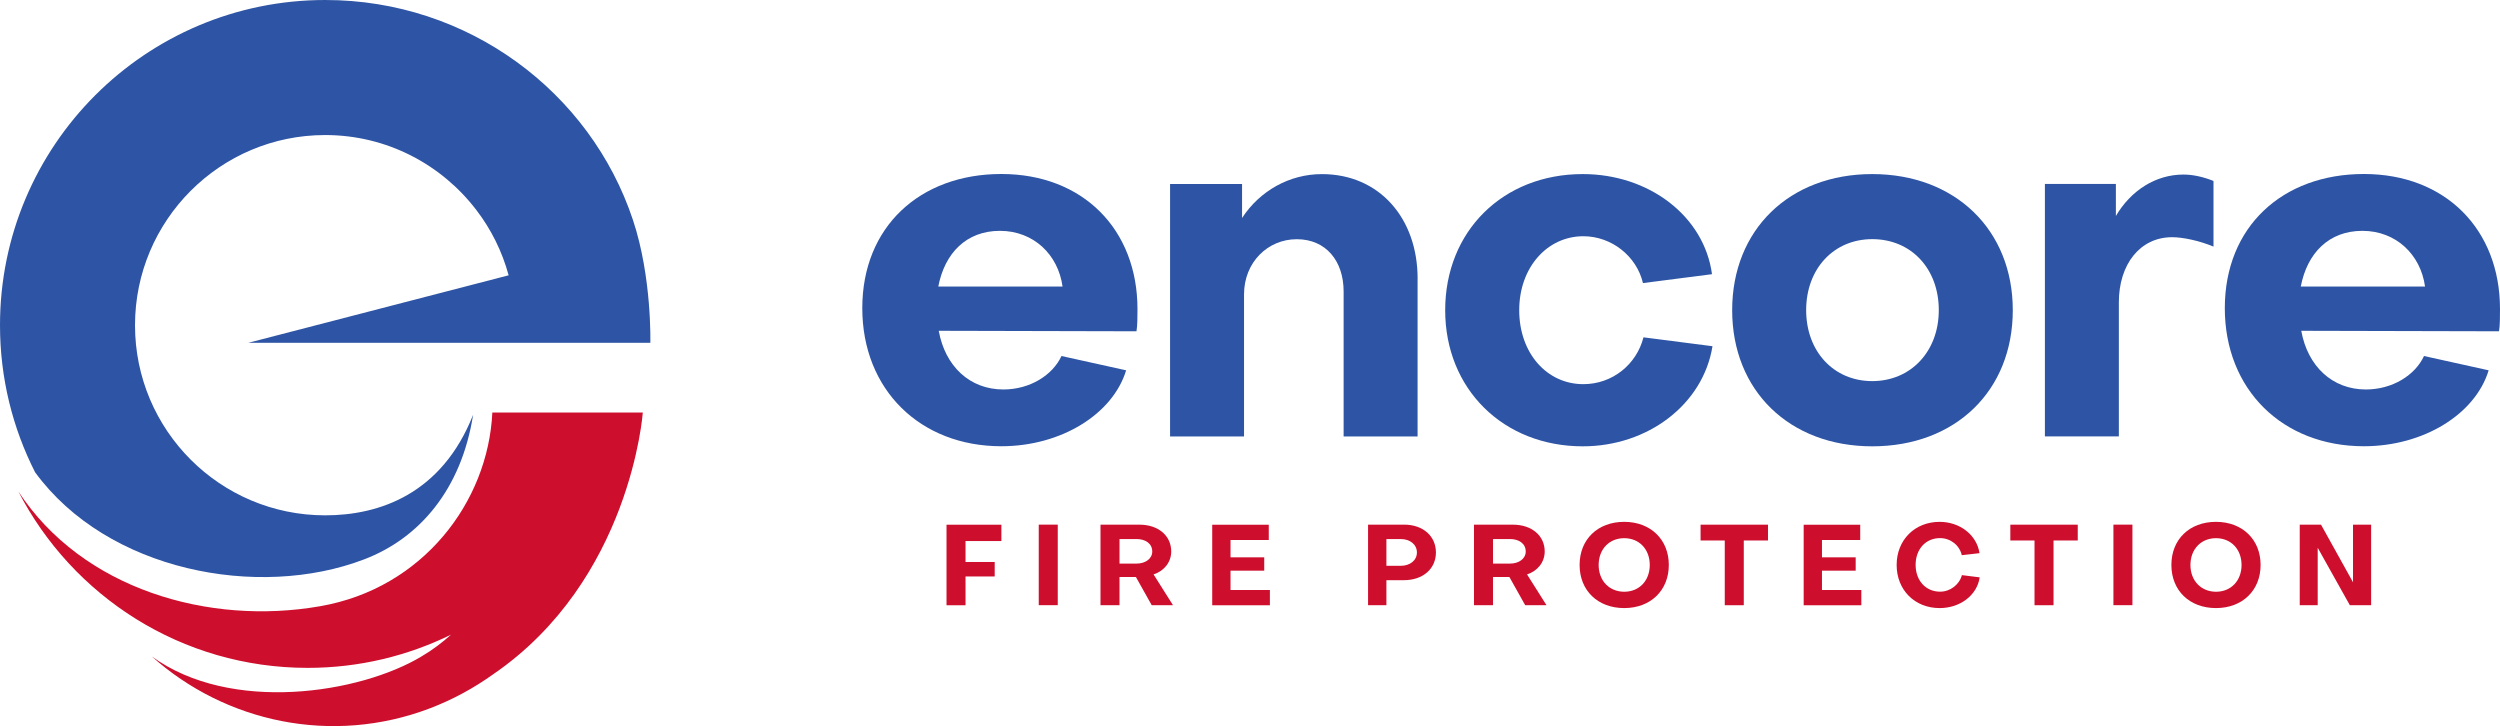 <?xml version="1.0" encoding="UTF-8"?> <svg xmlns="http://www.w3.org/2000/svg" id="Layer_1" data-name="Layer 1" width="671.99" height="195.18" viewBox="0 0 671.99 195.18"><g><path d="M285.34,95.7l17.36,3.84c-3.58,11.79-17.49,20.41-33.54,20.41-21.87,0-37.38-15.24-37.38-37.12s15.5-36.06,37.38-36.06,36.59,14.84,36.59,36.32c0,1.72,0,4.51-.27,5.96l-53.15-.13c1.72,9.54,8.35,15.77,17.36,15.77,7.16,0,13.25-3.84,15.64-9.01h.01ZM285.61,77.02c-1.19-8.61-7.82-14.97-16.83-14.97s-14.84,5.96-16.57,14.97h33.41-.01Z" fill="#2e55a5"></path><path d="M381.04,74.9v42.42h-19.88v-38.97c0-8.22-4.77-14.05-12.59-14.05s-14.18,6.23-14.18,14.84v38.18h-19.88V49.45h19.35v9.14c4.77-7.29,12.72-11.79,21.47-11.79,15.37,0,25.72,11.79,25.72,28.11h-.01Z" fill="#2e55a5"></path><path d="M441.62,76.09c-1.72-7.29-8.48-12.59-16.03-12.59-9.67,0-17.23,8.35-17.23,19.88s7.42,19.88,17.23,19.88c7.82,0,14.31-5.3,16.17-12.59l18.55,2.39c-2.52,15.64-17.36,26.91-34.86,26.91-21.34,0-36.99-15.37-36.99-36.59s15.5-36.59,36.99-36.59c17.76,0,32.61,11.26,34.73,26.91,0,0-18.55,2.39-18.55,2.39Z" fill="#2e55a5"></path><path d="M503.25,119.97c-22.26,0-37.65-14.97-37.65-36.59s15.37-36.59,37.65-36.59,37.78,14.97,37.78,36.59-15.37,36.59-37.78,36.59ZM503.25,64.28c-10.34,0-17.76,7.95-17.76,19.08s7.42,19.08,17.76,19.08,17.89-7.95,17.89-19.08-7.42-19.08-17.89-19.08Z" fill="#2e55a5"></path><path d="M594.98,48.65v17.63c-3.84-1.59-8.22-2.52-11.13-2.52-8.61,0-14.31,7.29-14.31,17.49v36.06h-19.88V49.44h19.08v8.61c3.98-6.76,10.6-11.13,18.16-11.13,2.65,0,5.43.66,8.08,1.72h0Z" fill="#2e55a5"></path><path d="M651.58,95.7l17.36,3.84c-3.58,11.79-17.49,20.41-33.54,20.41-21.87,0-37.38-15.24-37.38-37.12s15.5-36.06,37.38-36.06,36.59,14.84,36.59,36.32c0,1.72,0,4.51-.27,5.96l-53.15-.13c1.72,9.54,8.35,15.77,17.36,15.77,7.16,0,13.25-3.84,15.64-9.01h.01ZM651.84,77.02c-1.19-8.61-7.82-14.97-16.83-14.97s-14.84,5.96-16.57,14.97h33.41-.01Z" fill="#2e55a5"></path></g><g><path d="M259.53,154.93v7.76h-5.11v-21.65h14.75v4.39h-9.64v5.63h7.84v3.89h-7.84Z" fill="#ce0e2d"></path><path d="M284.32,162.67h-5.11v-21.65h5.11v21.65Z" fill="#ce0e2d"></path><path d="M295.81,141.03h10.49c5.02,0,8.52,2.95,8.52,7.2,0,2.89-1.92,5.26-4.75,6.17l5.23,8.28h-5.72l-4.25-7.58h-4.41v7.58h-5.11v-21.65ZM300.92,144.89v6.6h4.57c2.4,0,4.23-1.31,4.23-3.25,0-2.13-1.82-3.35-4.23-3.35h-4.57Z" fill="#ce0e2d"></path><path d="M341.34,158.58v4.11h-15.5v-21.65h15.2v4.11h-10.28v4.65h9.06v3.59h-9.06v5.2h10.58Z" fill="#ce0e2d"></path><path d="M372.66,155.95v6.72h-4.93v-21.65h9.7c5.05,0,8.54,3.07,8.54,7.48s-3.53,7.45-8.58,7.45h-4.75.01ZM372.66,144.89v7.2h3.83c2.55,0,4.37-1.49,4.37-3.59s-1.8-3.61-4.37-3.61h-3.83Z" fill="#ce0e2d"></path><path d="M396.2,141.03h10.49c5.02,0,8.52,2.95,8.52,7.2,0,2.89-1.92,5.26-4.75,6.17l5.23,8.28h-5.72l-4.25-7.58h-4.41v7.58h-5.11v-21.65ZM401.31,144.89v6.6h4.57c2.4,0,4.23-1.31,4.23-3.25,0-2.13-1.82-3.35-4.23-3.35h-4.57Z" fill="#ce0e2d"></path><path d="M436.58,140.27c7.08,0,11.99,4.75,11.99,11.59s-4.89,11.59-11.99,11.59-11.99-4.71-11.99-11.59,4.87-11.59,11.99-11.59ZM436.58,159.06c4.05,0,6.87-2.98,6.87-7.2s-2.83-7.2-6.87-7.2-6.87,2.98-6.87,7.2,2.83,7.18,6.87,7.2Z" fill="#ce0e2d"></path><path d="M457.11,145.28v-4.25h18.12v4.25h-6.51v17.4h-5.11v-17.4h-6.51Z" fill="#ce0e2d"></path><path d="M500.32,158.58v4.11h-15.5v-21.65h15.2v4.11h-10.28v4.65h9.06v3.59h-9.06v5.2h10.58Z" fill="#ce0e2d"></path><path d="M532.13,155.23c-.73,4.77-5.23,8.22-10.77,8.22-6.69,0-11.55-4.87-11.55-11.59s4.87-11.59,11.55-11.59c5.47,0,9.98,3.53,10.73,8.42l-4.77.54c-.6-2.67-3.04-4.59-5.84-4.59-3.87,0-6.57,2.98-6.57,7.2s2.73,7.2,6.57,7.2c2.73,0,5.2-1.88,5.87-4.45l4.77.6v.02h.01Z" fill="#ce0e2d"></path><path d="M540.37,145.28v-4.25h18.12v4.25h-6.51v17.4h-5.11v-17.4h-6.51,0Z" fill="#ce0e2d"></path><path d="M573.19,162.67h-5.11v-21.65h5.11v21.65Z" fill="#ce0e2d"></path><path d="M595.65,140.27c7.08,0,11.99,4.75,11.99,11.59s-4.89,11.59-11.99,11.59-11.99-4.71-11.99-11.59,4.87-11.59,11.99-11.59ZM595.65,159.06c4.05,0,6.87-2.98,6.87-7.2s-2.83-7.2-6.87-7.2-6.87,2.98-6.87,7.2,2.83,7.18,6.87,7.2Z" fill="#ce0e2d"></path><path d="M632.48,156.51v-15.48h4.87v21.65h-5.72l-8.64-15.44v15.44h-4.83v-21.65h5.72l8.6,15.48Z" fill="#ce0e2d"></path></g><g><path d="M174.81,92.13s.46-17.58-4.66-32.96C158.69,24.67,125.81,0,87.42,0,39.13,0,0,39.13,0,87.42c0,14.22,3.4,27.65,9.43,39.52,19.41,26.56,60,34.29,88.44,23.42,14.89-5.67,26.15-18.83,29.3-38.86-8.43,21.31-25.21,27.02-39.76,27.02-28.24,0-51.12-22.89-51.12-51.09s22.88-51.13,51.12-51.13c16.57,0,31.3,7.92,40.65,20.18,3.94,5.14,6.9,11.06,8.66,17.52l-69.96,18.14h108.04,0Z" fill="#2e55a5"></path><path d="M132.34,110.88c-1.14,24.07-18.7,47.25-46.24,52.06-30.05,5.29-64.01-4.63-81.17-30.85,14.52,28.17,43.89,47.43,77.78,47.43,13.83,0,26.9-3.23,38.53-8.93-2.36,2.13-4.99,4.12-7.93,5.85-16.58,9.98-51.33,15.42-72.51,0,19.72,17.66,48.36,24.01,74.77,13.95,6.14-2.35,11.76-5.42,16.85-9.05,37.17-25.36,40.36-70.45,40.36-70.45h-40.43,0Z" fill="#ce0e2d"></path></g></svg> 
